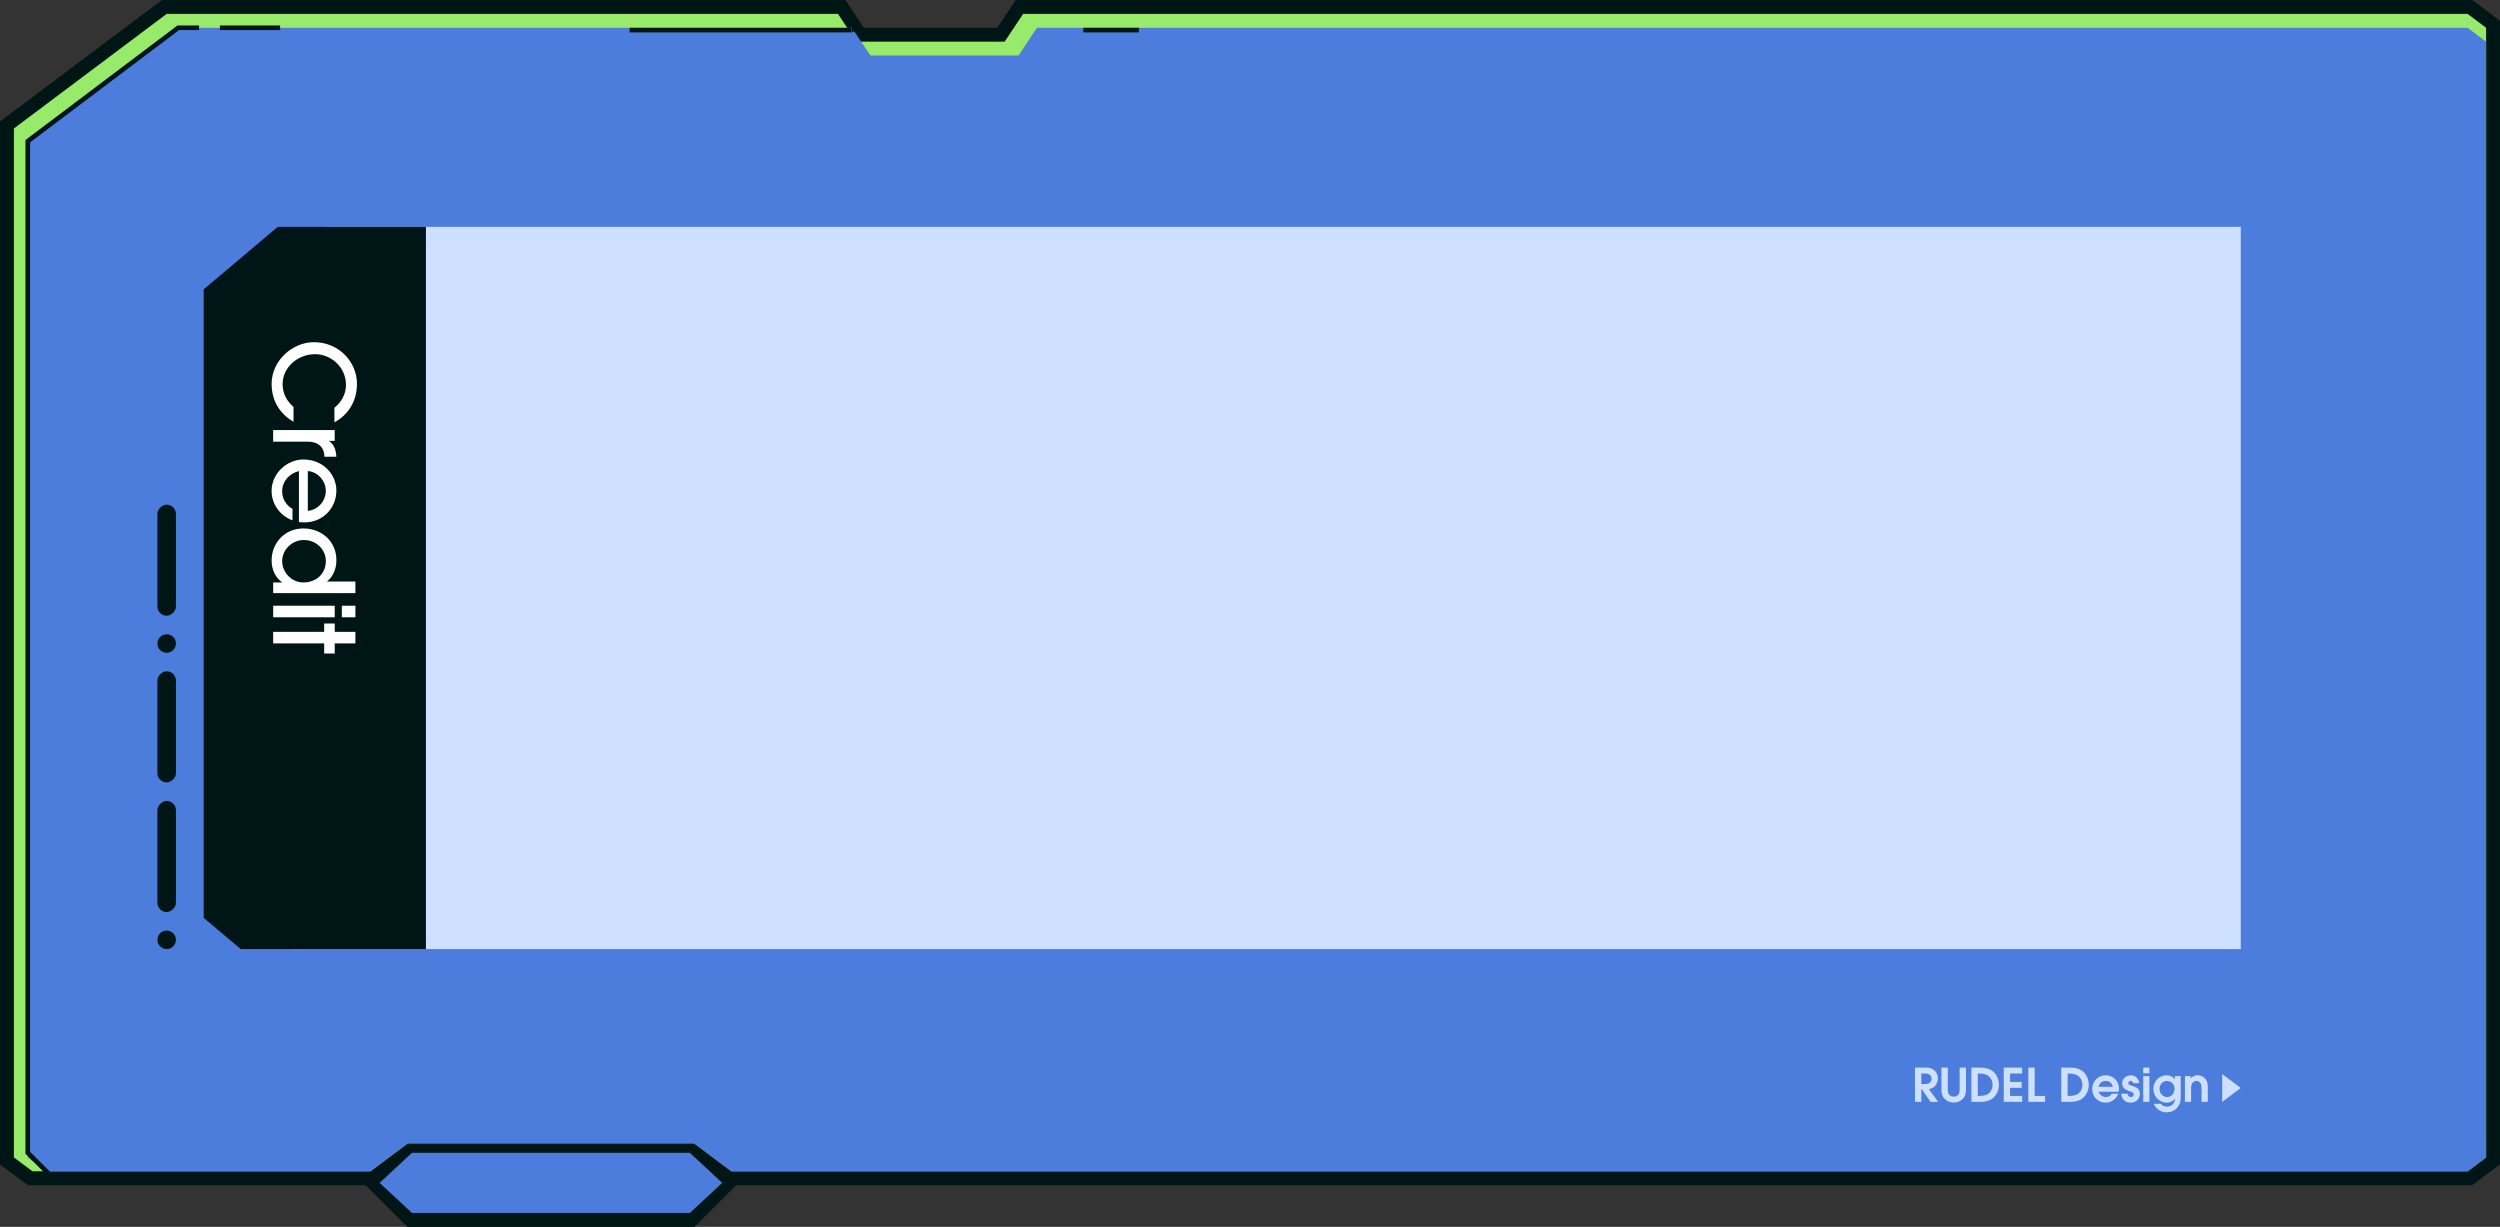 <svg width="540" height="265" viewBox="0 0 540 265" fill="none" xmlns="http://www.w3.org/2000/svg">
<rect x="0" y="0" width="540" height="265" fill="#333333" stroke="none"/>
<path d="M88 245H150L160 255L150 265H88L78 255L88 245Z" fill="#001515"/>
<path d="M538.5 250.75L537.9 251.2L533.9 254.2L533.5 254.5H157.5L157.1 254.2L146.499 246.25H91.501L80.9 254.2L80.5 254.5H6.5L6.1 254.2L2.1 251.2L1.5 250.75V27L2.1 26.55L35.1 1.8L35.5 1.5H181.803L185.803 7.5H216.197L220.197 1.5H533.5L533.9 1.8L537.9 4.8L538.5 5.25V250.75Z" fill="#98EB6A" stroke="#001515" stroke-width="3"/>
<path d="M38 6H184L188 11.984H220L224 6H533L537 8.992V250.025L533 253.016H158L150 247.033H88L80 253.016H10L6 250.025V29.934L38 6Z" fill="#4C7DDD"/>
<path d="M89 249H149L156 255.5L149 262H89L82 255.5L89 249Z" fill="#4C7DDD"/>
<path d="M10.5 253.5L6 249L6 30.5L38.5 6H43" stroke="#001515"/>
<path d="M47.5 6H60.5" stroke="#001515"/>
<path d="M234 6.5H246" stroke="#001515"/>
<path d="M62.8 205L55 201L55 57L70.6 49L484 49L484 205L62.8 205Z" fill="#CEE0FF"/>
<path d="M60 49H92V205H52L44 198.254V62.492L60 49Z" fill="#001515"/>
<path d="M59.006 138.976L59.006 136.48L70.022 136.48L70.022 134.68L72.302 134.68L72.302 136.48L76.766 136.48L76.766 138.976L72.302 138.976L72.302 141.16L70.022 141.16L70.022 138.976L59.006 138.976Z" fill="white"/>
<path d="M73.838 133.332L73.838 130.836L76.766 130.836L76.766 133.332L73.838 133.332ZM59.006 133.332L59.006 130.836L72.302 130.836L72.302 133.332L59.006 133.332Z" fill="white"/>
<path d="M65.534 125.808C68.246 125.808 70.382 123.984 70.382 121.176C70.382 118.632 68.246 116.64 65.63 116.64C63.134 116.64 60.95 118.68 60.95 121.176C60.95 123.696 63.014 125.808 65.534 125.808ZM59.006 128.112L59.006 125.808L60.902 125.808L60.902 125.76C59.462 124.728 58.67 123 58.67 121.056C58.67 117.192 61.598 114.144 65.51 114.144C69.566 114.144 72.662 117.024 72.662 120.984C72.662 122.784 72.014 124.488 70.67 125.568L70.67 125.616L76.766 125.616L76.766 128.112L59.006 128.112Z" fill="white"/>
<path d="M66.488 101.746L66.488 110.338C68.744 110.146 70.376 108.154 70.376 106.018C70.376 103.978 68.768 101.938 66.488 101.746ZM64.568 112.762L64.568 101.746C62.36 102.322 60.944 104.074 60.944 106.114C60.944 107.674 61.76 109.138 63.176 109.906L63.176 112.402C60.44 111.37 58.664 108.874 58.664 106.018C58.664 102.274 61.976 99.249 65.528 99.249C69.728 99.249 72.656 102.418 72.656 105.946C72.656 109.858 69.632 112.834 65.816 112.834C65.408 112.834 65.024 112.834 64.568 112.762Z" fill="white"/>
<path d="M59 95.397L59 92.901L72.296 92.901L72.296 95.229L71.096 95.229L71.096 95.277C71.984 95.877 72.56 96.909 72.656 98.661L70.088 98.661C70.016 96.501 68.696 95.397 66.464 95.397L59 95.397Z" fill="white"/>
<path d="M63.398 87.904L63.398 91.096C60.302 89.296 58.67 86.44 58.67 82.888C58.67 77.968 63.086 73.912 67.814 73.912C73.166 73.912 77.102 78.136 77.102 82.912C77.102 86.272 75.566 89.416 72.23 91.216L72.23 88.096C73.79 86.752 74.726 85.192 74.726 83.104C74.726 79.384 71.582 76.504 68.054 76.504C64.334 76.504 61.046 79.312 61.046 82.96C61.046 84.808 61.766 86.464 63.398 87.904Z" fill="white"/>
<rect x="38" y="109" width="24" height="4" rx="2" transform="rotate(90 38 109)" fill="#001515"/>
<circle cx="36" cy="139" r="2" fill="#001515"/>
<rect x="38" y="145" width="24" height="4" rx="2" transform="rotate(90 38 145)" fill="#001515"/>
<rect x="38" y="173" width="24" height="4" rx="2" transform="rotate(90 38 173)" fill="#001515"/>
<circle cx="36" cy="203" r="2" fill="#001515"/>
<path d="M476.875 238H475.545V235.21C475.545 234.08 475.175 233.48 474.425 233.48C474.015 233.48 473.275 233.75 473.275 234.97V238H471.945V232.45H473.175V232.93C473.615 232.5 474.065 232.26 474.705 232.26C475.425 232.26 476.875 232.71 476.875 234.72V238Z" fill="#CEE0FF"/>
<path d="M469.805 237.31L469.785 237.29C469.345 237.92 468.715 238.18 467.965 238.18C466.535 238.18 465.125 236.93 465.125 235.17C465.125 233.6 466.395 232.26 467.955 232.26C468.675 232.26 469.325 232.53 469.725 233.13H469.745V232.45H471.035V237.08C471.035 239.09 469.635 240.26 468.005 240.26C466.765 240.26 465.655 239.55 465.215 238.42H466.735C467.105 238.86 467.545 239.04 468.105 239.04C469.025 239.04 469.735 238.36 469.805 237.31ZM468.115 236.96C469.045 236.96 469.705 236.12 469.705 235.17C469.705 234.3 468.985 233.48 468.065 233.48C467.195 233.48 466.455 234.22 466.455 235.18C466.455 236.14 467.155 236.96 468.115 236.96Z" fill="#CEE0FF"/>
<path d="M464.268 231.82H462.938V230.6H464.268V231.82ZM464.268 238H462.938V232.45H464.268V238Z" fill="#CEE0FF"/>
<path d="M462.058 233.96H460.758C460.688 233.67 460.538 233.48 460.228 233.48C459.948 233.48 459.718 233.68 459.718 233.96C459.718 234.22 459.828 234.34 460.628 234.57C461.928 234.95 462.208 235.53 462.208 236.24C462.208 237.35 461.358 238.18 460.268 238.18C459.228 238.18 458.267 237.58 458.188 236.25H459.548C459.658 236.76 459.898 236.96 460.278 236.96C460.628 236.96 460.878 236.72 460.878 236.4C460.878 236.01 460.588 235.89 459.828 235.64C458.718 235.29 458.388 234.67 458.388 233.98C458.388 233 459.248 232.26 460.248 232.26C461.178 232.26 462.008 232.94 462.058 233.96Z" fill="#CEE0FF"/>
<path d="M457.624 235.82H453.314C453.414 236.31 454.024 236.96 454.844 236.96C455.394 236.96 455.854 236.74 456.124 236.25H457.524C457.164 237.37 456.024 238.18 454.844 238.18C453.174 238.18 451.914 236.88 451.914 235.24C451.914 233.6 453.144 232.26 454.834 232.26C456.444 232.26 457.704 233.53 457.704 235.15C457.704 235.36 457.674 235.58 457.624 235.82ZM453.274 234.75H456.344C456.214 233.95 455.664 233.48 454.834 233.48C454.104 233.48 453.484 233.9 453.274 234.75Z" fill="#CEE0FF"/>
<path d="M447.014 238H445.234V230.6H447.004C448.264 230.6 449.484 230.88 450.204 231.7C451.064 232.67 451.174 233.81 451.174 234.23C451.174 235.36 450.784 236.25 450.214 236.87C449.494 237.65 448.594 238 447.014 238ZM446.604 236.72H447.044C448.024 236.72 448.734 236.46 449.174 235.99C449.654 235.48 449.804 234.81 449.804 234.32C449.804 233.71 449.584 233.11 449.154 232.64C448.704 232.15 448.014 231.88 447.004 231.88H446.604V236.72Z" fill="#CEE0FF"/>
<path d="M441.747 238H438.117V230.6H439.487V236.72H441.747V238Z" fill="#CEE0FF"/>
<path d="M436.792 238H432.812V230.6H436.792V231.88H434.182V233.69H436.682V234.97H434.182V236.72H436.792V238Z" fill="#CEE0FF"/>
<path d="M427.608 238H425.828V230.6H427.598C428.858 230.6 430.078 230.88 430.798 231.7C431.658 232.67 431.768 233.81 431.768 234.23C431.768 235.36 431.378 236.25 430.808 236.87C430.088 237.65 429.188 238 427.608 238ZM427.198 236.72H427.638C428.618 236.72 429.328 236.46 429.768 235.99C430.248 235.48 430.398 234.81 430.398 234.32C430.398 233.71 430.178 233.11 429.748 232.64C429.298 232.15 428.608 231.88 427.598 231.88H427.198V236.72Z" fill="#CEE0FF"/>
<path d="M423.282 235.34V230.6H424.652V235.48C424.652 237.46 423.132 238.15 422.012 238.15C420.922 238.15 419.352 237.49 419.352 235.46V230.6H420.722V235.34C420.722 236.34 421.152 236.87 422.002 236.87C422.872 236.87 423.282 236.31 423.282 235.34Z" fill="#CEE0FF"/>
<path d="M418.651 238H416.991L415.031 235.17H415.011V238H413.641V230.6H416.151C417.611 230.6 418.581 231.64 418.581 232.91C418.581 233.6 418.221 234.97 416.641 235.27L418.651 238ZM415.011 234.14H415.921C416.691 234.14 417.211 233.73 417.211 233C417.211 232.28 416.631 231.88 415.921 231.88H415.011V234.14Z" fill="#CEE0FF"/>
<path d="M480 232L484 235L480 238V232Z" fill="#CEE0FF"/>
<path d="M184 6.5C184.5 6.5 136 6.5 136 6.5" stroke="#001515"/>
</svg>
